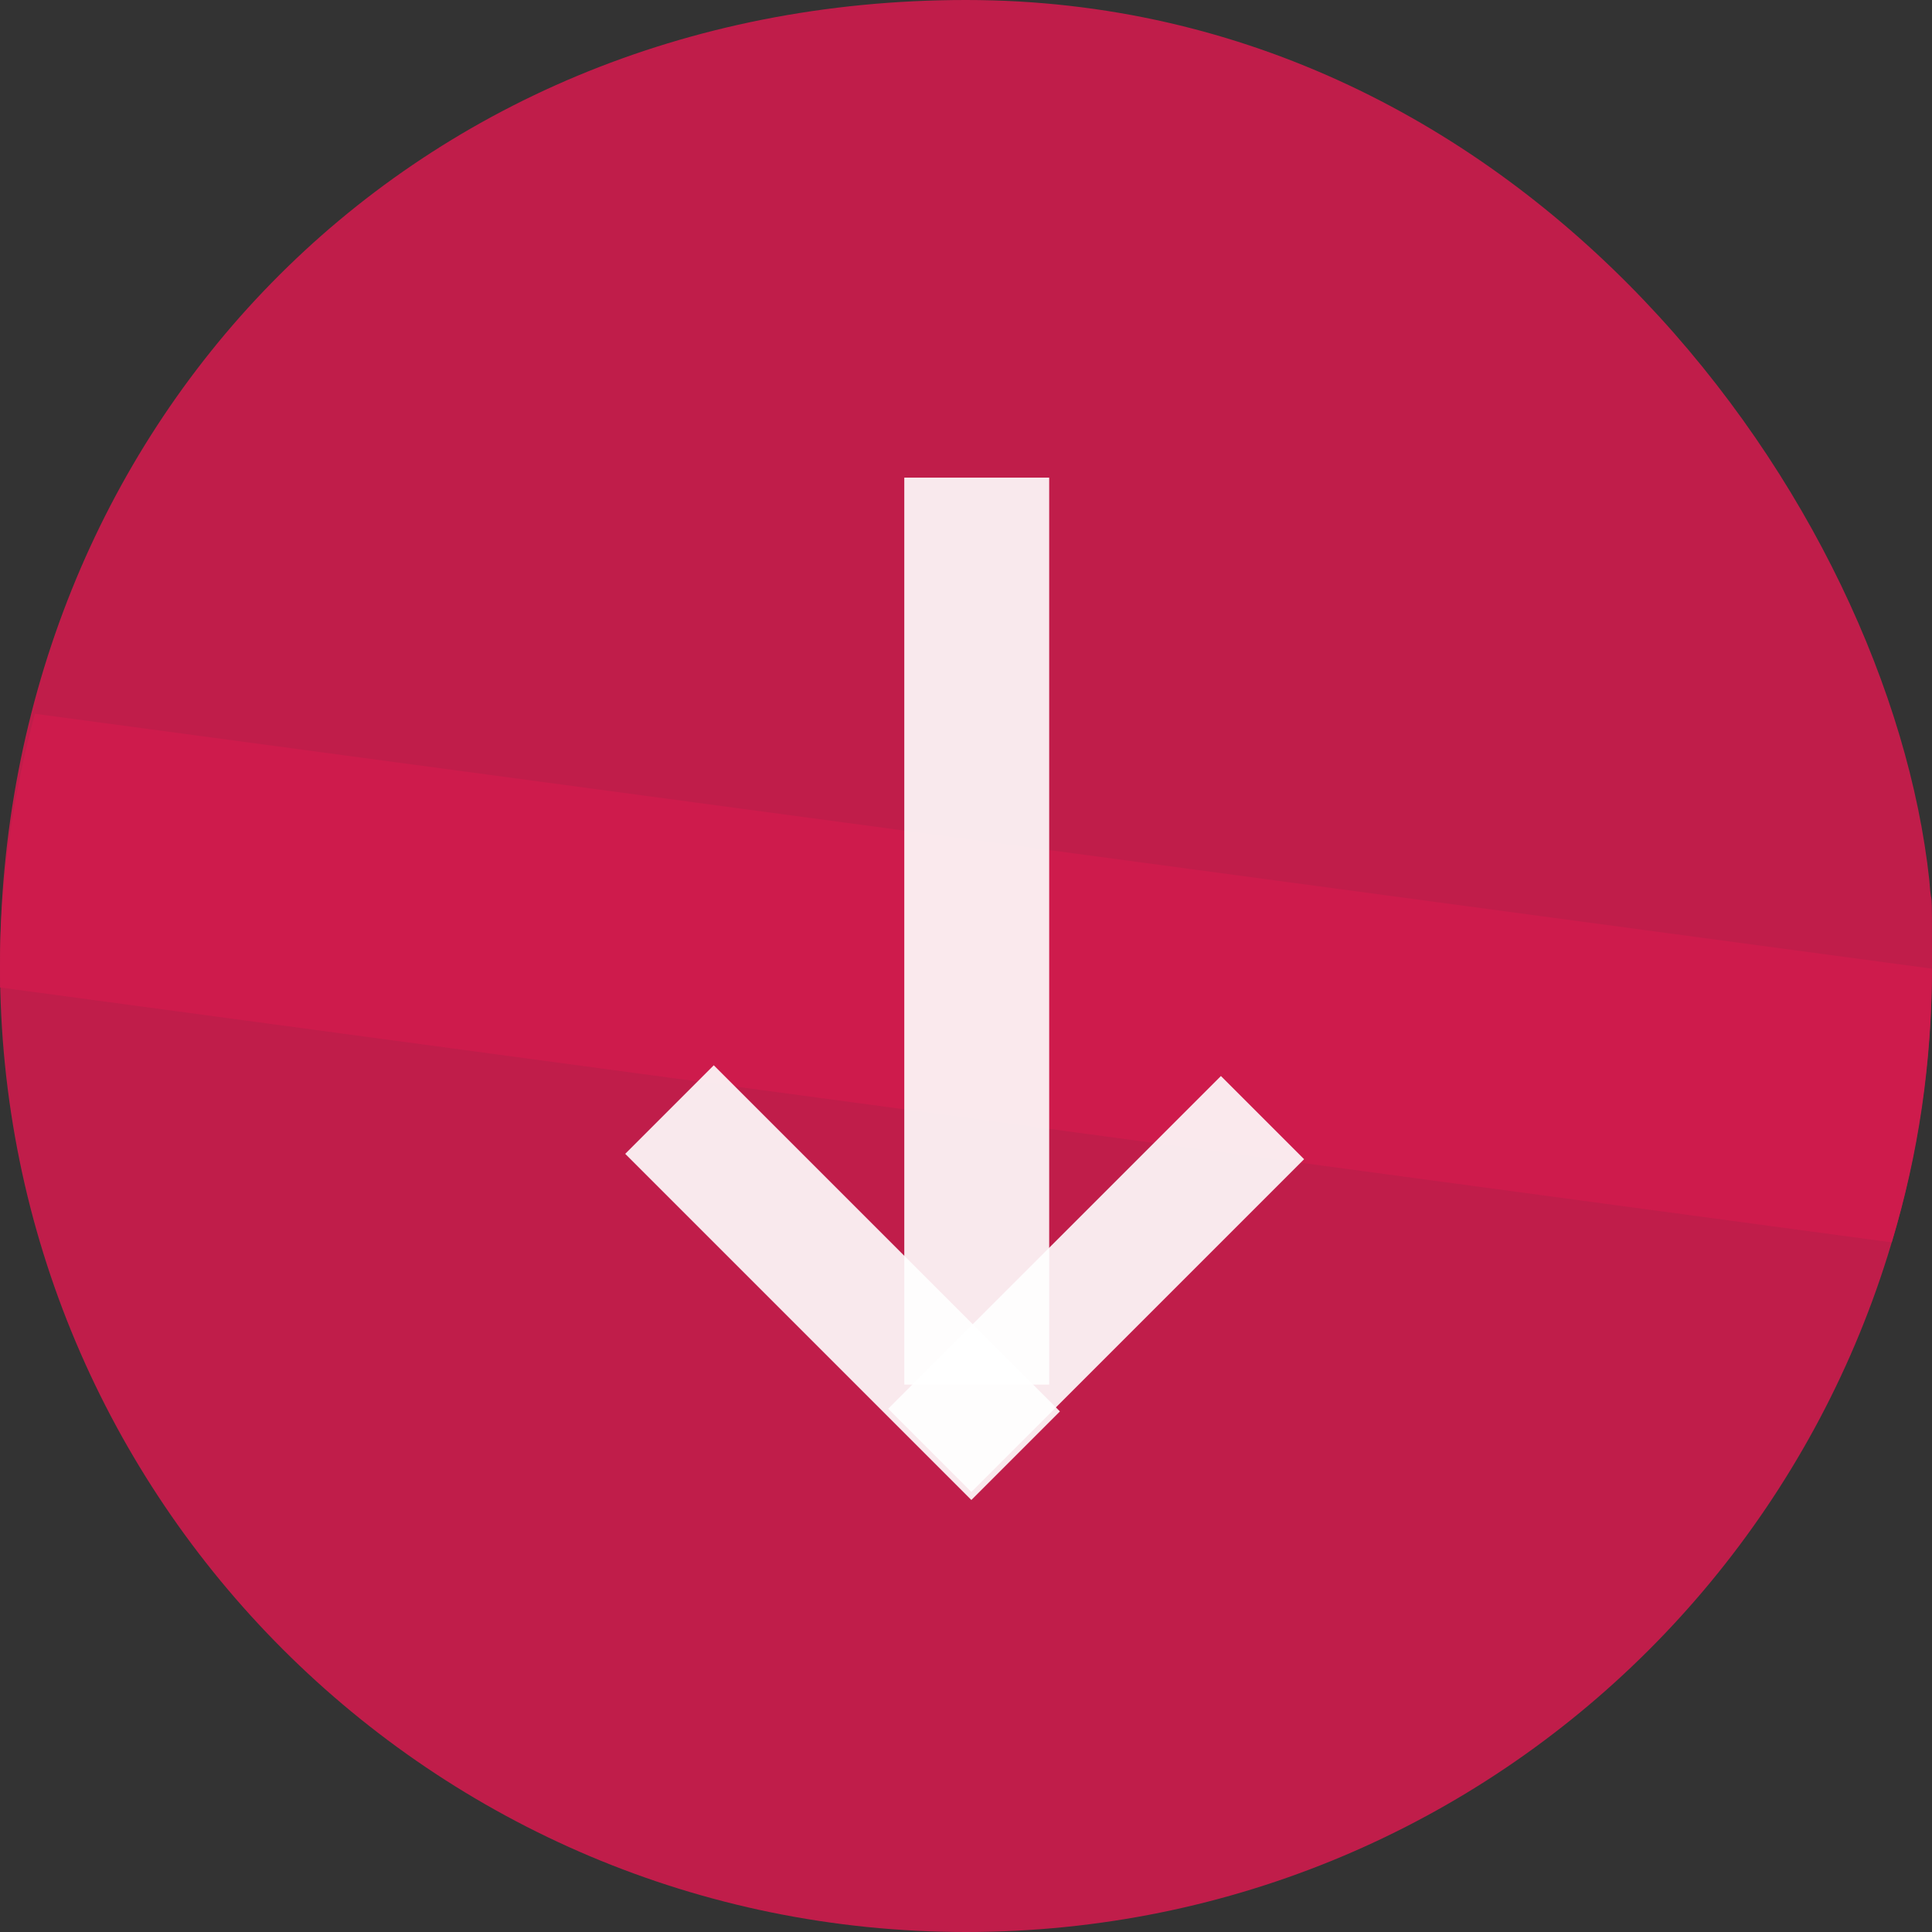 <?xml version="1.0" encoding="UTF-8"?>
<svg id="Schwarz_1" data-name="Schwarz 1" xmlns="http://www.w3.org/2000/svg" version="1.1" viewBox="0 0 72 72">
  <rect x="0" y="0" width="72" height="72" fill="#333333" stroke="none"/>
  <defs>
    <style>
      .cls-1 {
        fill: #fff;
      }

      .cls-1, .cls-2 {
        isolation: isolate;
        opacity: .9;
        stroke-width: 0px;
      }

      .cls-2 {
        fill: #cf1b4d;
      }
    </style>
  </defs>
  <path class="cls-2" d="M1.3,26.6c-.8,3-1.3,6.2-1.3,9.4,0,19.9,16.1,36,36,36s35.9-16,36-35.9L1.3,26.6Z"/>
  <path class="cls-2" d="M70.5,46.3c1-3.3,1.5-6.7,1.5-10.3s0-1.8-.1-3.2C70.4,18.9,57,0,36,0S0,16.1,0,36s0,.5,0,.8l70.5,9.5Z"/>
  <path class="cls-1" d="M33.7,17.8v33.8h5.4V17.8h-5.4Z"/>
  <path class="cls-1" d="M23.3,43l12.9,12.9,3.3-3.3-12.9-12.9-3.3,3.3Z"/>
  <path class="cls-1" d="M45.5,40.1l-12.4,12.4,3.1,3.1,12.4-12.4-3.1-3.1Z"/>
</svg>